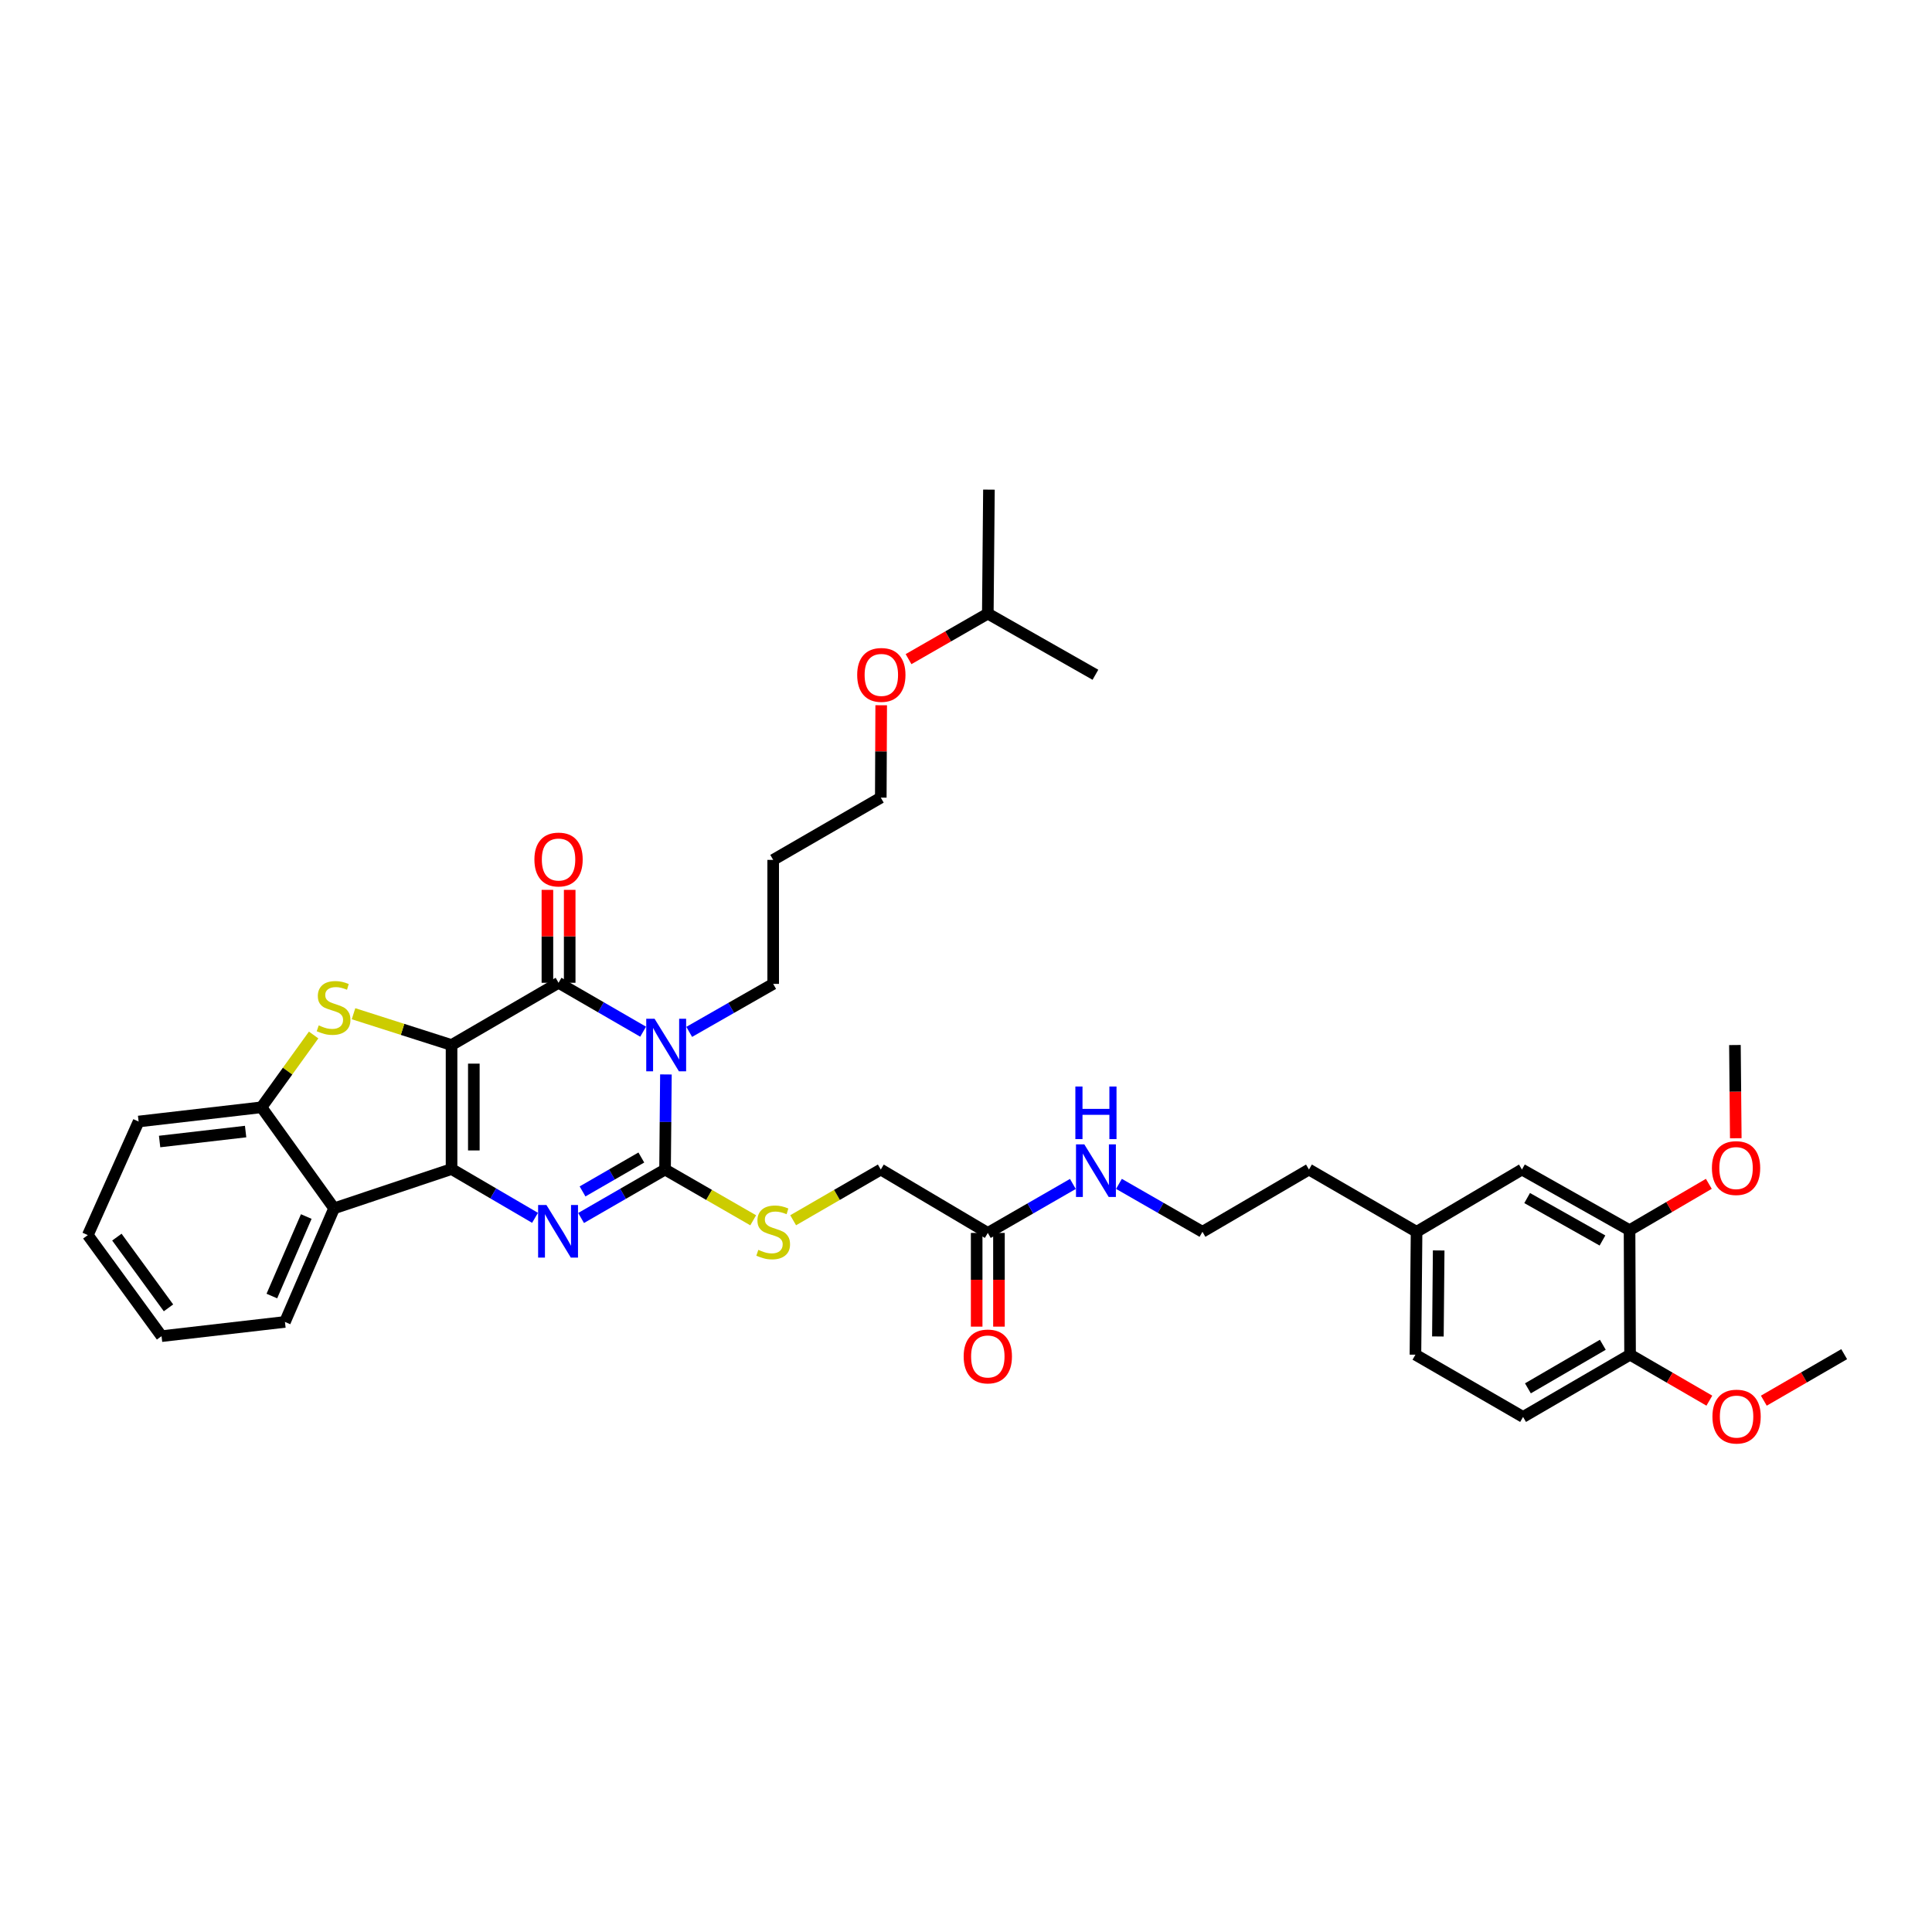 <?xml version='1.0' encoding='iso-8859-1'?>
<svg version='1.1' baseProfile='full'
              xmlns='http://www.w3.org/2000/svg'
                      xmlns:rdkit='http://www.rdkit.org/xml'
                      xmlns:xlink='http://www.w3.org/1999/xlink'
                  xml:space='preserve'
width='1000px' height='1000px' viewBox='0 0 1000 1000'>
<!-- END OF HEADER -->
<rect style='opacity:1.0;fill:#FFFFFF;stroke:none' width='1000' height='1000' x='0' y='0'> </rect>
<path class='bond-0' d='M 233.723,540.907 L 233.723,605.095' style='fill:none;fill-rule:evenodd;stroke:#000000;stroke-width:6px;stroke-linecap:butt;stroke-linejoin:miter;stroke-opacity:1' />
<path class='bond-0' d='M 245.257,550.536 L 245.257,595.467' style='fill:none;fill-rule:evenodd;stroke:#000000;stroke-width:6px;stroke-linecap:butt;stroke-linejoin:miter;stroke-opacity:1' />
<path class='bond-2' d='M 233.723,540.907 L 289.106,508.689' style='fill:none;fill-rule:evenodd;stroke:#000000;stroke-width:6px;stroke-linecap:butt;stroke-linejoin:miter;stroke-opacity:1' />
<path class='bond-5' d='M 233.723,540.907 L 208.355,532.805' style='fill:none;fill-rule:evenodd;stroke:#000000;stroke-width:6px;stroke-linecap:butt;stroke-linejoin:miter;stroke-opacity:1' />
<path class='bond-5' d='M 208.355,532.805 L 182.986,524.702' style='fill:none;fill-rule:evenodd;stroke:#CCCC00;stroke-width:6px;stroke-linecap:butt;stroke-linejoin:miter;stroke-opacity:1' />
<path class='bond-3' d='M 233.723,605.095 L 255.326,617.721' style='fill:none;fill-rule:evenodd;stroke:#000000;stroke-width:6px;stroke-linecap:butt;stroke-linejoin:miter;stroke-opacity:1' />
<path class='bond-3' d='M 255.326,617.721 L 276.93,630.347' style='fill:none;fill-rule:evenodd;stroke:#0000FF;stroke-width:6px;stroke-linecap:butt;stroke-linejoin:miter;stroke-opacity:1' />
<path class='bond-6' d='M 233.723,605.095 L 172.925,625.433' style='fill:none;fill-rule:evenodd;stroke:#000000;stroke-width:6px;stroke-linecap:butt;stroke-linejoin:miter;stroke-opacity:1' />
<path class='bond-1' d='M 332.883,534.007 L 310.995,521.348' style='fill:none;fill-rule:evenodd;stroke:#0000FF;stroke-width:6px;stroke-linecap:butt;stroke-linejoin:miter;stroke-opacity:1' />
<path class='bond-1' d='M 310.995,521.348 L 289.106,508.689' style='fill:none;fill-rule:evenodd;stroke:#000000;stroke-width:6px;stroke-linecap:butt;stroke-linejoin:miter;stroke-opacity:1' />
<path class='bond-4' d='M 344.678,556.129 L 344.455,580.74' style='fill:none;fill-rule:evenodd;stroke:#0000FF;stroke-width:6px;stroke-linecap:butt;stroke-linejoin:miter;stroke-opacity:1' />
<path class='bond-4' d='M 344.455,580.74 L 344.232,605.351' style='fill:none;fill-rule:evenodd;stroke:#000000;stroke-width:6px;stroke-linecap:butt;stroke-linejoin:miter;stroke-opacity:1' />
<path class='bond-14' d='M 356.733,534.097 L 378.466,521.678' style='fill:none;fill-rule:evenodd;stroke:#0000FF;stroke-width:6px;stroke-linecap:butt;stroke-linejoin:miter;stroke-opacity:1' />
<path class='bond-14' d='M 378.466,521.678 L 400.198,509.259' style='fill:none;fill-rule:evenodd;stroke:#000000;stroke-width:6px;stroke-linecap:butt;stroke-linejoin:miter;stroke-opacity:1' />
<path class='bond-9' d='M 294.873,508.689 L 294.873,484.641' style='fill:none;fill-rule:evenodd;stroke:#000000;stroke-width:6px;stroke-linecap:butt;stroke-linejoin:miter;stroke-opacity:1' />
<path class='bond-9' d='M 294.873,484.641 L 294.873,460.593' style='fill:none;fill-rule:evenodd;stroke:#FF0000;stroke-width:6px;stroke-linecap:butt;stroke-linejoin:miter;stroke-opacity:1' />
<path class='bond-9' d='M 283.339,508.689 L 283.339,484.641' style='fill:none;fill-rule:evenodd;stroke:#000000;stroke-width:6px;stroke-linecap:butt;stroke-linejoin:miter;stroke-opacity:1' />
<path class='bond-9' d='M 283.339,484.641 L 283.339,460.593' style='fill:none;fill-rule:evenodd;stroke:#FF0000;stroke-width:6px;stroke-linecap:butt;stroke-linejoin:miter;stroke-opacity:1' />
<path class='bond-38' d='M 300.771,630.433 L 322.502,617.892' style='fill:none;fill-rule:evenodd;stroke:#0000FF;stroke-width:6px;stroke-linecap:butt;stroke-linejoin:miter;stroke-opacity:1' />
<path class='bond-38' d='M 322.502,617.892 L 344.232,605.351' style='fill:none;fill-rule:evenodd;stroke:#000000;stroke-width:6px;stroke-linecap:butt;stroke-linejoin:miter;stroke-opacity:1' />
<path class='bond-38' d='M 301.525,616.681 L 316.736,607.902' style='fill:none;fill-rule:evenodd;stroke:#0000FF;stroke-width:6px;stroke-linecap:butt;stroke-linejoin:miter;stroke-opacity:1' />
<path class='bond-38' d='M 316.736,607.902 L 331.948,599.123' style='fill:none;fill-rule:evenodd;stroke:#000000;stroke-width:6px;stroke-linecap:butt;stroke-linejoin:miter;stroke-opacity:1' />
<path class='bond-8' d='M 344.232,605.351 L 367.044,618.489' style='fill:none;fill-rule:evenodd;stroke:#000000;stroke-width:6px;stroke-linecap:butt;stroke-linejoin:miter;stroke-opacity:1' />
<path class='bond-8' d='M 367.044,618.489 L 389.856,631.626' style='fill:none;fill-rule:evenodd;stroke:#CCCC00;stroke-width:6px;stroke-linecap:butt;stroke-linejoin:miter;stroke-opacity:1' />
<path class='bond-7' d='M 162.334,535.712 L 148.839,554.422' style='fill:none;fill-rule:evenodd;stroke:#CCCC00;stroke-width:6px;stroke-linecap:butt;stroke-linejoin:miter;stroke-opacity:1' />
<path class='bond-7' d='M 148.839,554.422 L 135.344,573.132' style='fill:none;fill-rule:evenodd;stroke:#000000;stroke-width:6px;stroke-linecap:butt;stroke-linejoin:miter;stroke-opacity:1' />
<path class='bond-22' d='M 172.925,625.433 L 147.486,684.231' style='fill:none;fill-rule:evenodd;stroke:#000000;stroke-width:6px;stroke-linecap:butt;stroke-linejoin:miter;stroke-opacity:1' />
<path class='bond-22' d='M 158.524,629.673 L 140.716,670.832' style='fill:none;fill-rule:evenodd;stroke:#000000;stroke-width:6px;stroke-linecap:butt;stroke-linejoin:miter;stroke-opacity:1' />
<path class='bond-37' d='M 172.925,625.433 L 135.344,573.132' style='fill:none;fill-rule:evenodd;stroke:#000000;stroke-width:6px;stroke-linecap:butt;stroke-linejoin:miter;stroke-opacity:1' />
<path class='bond-26' d='M 135.344,573.132 L 71.746,580.495' style='fill:none;fill-rule:evenodd;stroke:#000000;stroke-width:6px;stroke-linecap:butt;stroke-linejoin:miter;stroke-opacity:1' />
<path class='bond-26' d='M 127.13,585.694 L 82.612,590.848' style='fill:none;fill-rule:evenodd;stroke:#000000;stroke-width:6px;stroke-linecap:butt;stroke-linejoin:miter;stroke-opacity:1' />
<path class='bond-16' d='M 410.534,631.601 L 433.215,618.476' style='fill:none;fill-rule:evenodd;stroke:#CCCC00;stroke-width:6px;stroke-linecap:butt;stroke-linejoin:miter;stroke-opacity:1' />
<path class='bond-16' d='M 433.215,618.476 L 455.895,605.351' style='fill:none;fill-rule:evenodd;stroke:#000000;stroke-width:6px;stroke-linecap:butt;stroke-linejoin:miter;stroke-opacity:1' />
<path class='bond-10' d='M 843.453,636.743 L 787.756,605.351' style='fill:none;fill-rule:evenodd;stroke:#000000;stroke-width:6px;stroke-linecap:butt;stroke-linejoin:miter;stroke-opacity:1' />
<path class='bond-10' d='M 829.435,642.082 L 790.447,620.108' style='fill:none;fill-rule:evenodd;stroke:#000000;stroke-width:6px;stroke-linecap:butt;stroke-linejoin:miter;stroke-opacity:1' />
<path class='bond-21' d='M 843.453,636.743 L 863.97,624.747' style='fill:none;fill-rule:evenodd;stroke:#000000;stroke-width:6px;stroke-linecap:butt;stroke-linejoin:miter;stroke-opacity:1' />
<path class='bond-21' d='M 863.97,624.747 L 884.488,612.751' style='fill:none;fill-rule:evenodd;stroke:#FF0000;stroke-width:6px;stroke-linecap:butt;stroke-linejoin:miter;stroke-opacity:1' />
<path class='bond-40' d='M 843.453,636.743 L 843.722,701.186' style='fill:none;fill-rule:evenodd;stroke:#000000;stroke-width:6px;stroke-linecap:butt;stroke-linejoin:miter;stroke-opacity:1' />
<path class='bond-11' d='M 511.291,638.165 L 455.895,605.351' style='fill:none;fill-rule:evenodd;stroke:#000000;stroke-width:6px;stroke-linecap:butt;stroke-linejoin:miter;stroke-opacity:1' />
<path class='bond-15' d='M 505.524,638.165 L 505.524,662.415' style='fill:none;fill-rule:evenodd;stroke:#000000;stroke-width:6px;stroke-linecap:butt;stroke-linejoin:miter;stroke-opacity:1' />
<path class='bond-15' d='M 505.524,662.415 L 505.524,686.665' style='fill:none;fill-rule:evenodd;stroke:#FF0000;stroke-width:6px;stroke-linecap:butt;stroke-linejoin:miter;stroke-opacity:1' />
<path class='bond-15' d='M 517.058,638.165 L 517.058,662.415' style='fill:none;fill-rule:evenodd;stroke:#000000;stroke-width:6px;stroke-linecap:butt;stroke-linejoin:miter;stroke-opacity:1' />
<path class='bond-15' d='M 517.058,662.415 L 517.058,686.665' style='fill:none;fill-rule:evenodd;stroke:#FF0000;stroke-width:6px;stroke-linecap:butt;stroke-linejoin:miter;stroke-opacity:1' />
<path class='bond-18' d='M 511.291,638.165 L 533.305,625.487' style='fill:none;fill-rule:evenodd;stroke:#000000;stroke-width:6px;stroke-linecap:butt;stroke-linejoin:miter;stroke-opacity:1' />
<path class='bond-18' d='M 533.305,625.487 L 555.319,612.809' style='fill:none;fill-rule:evenodd;stroke:#0000FF;stroke-width:6px;stroke-linecap:butt;stroke-linejoin:miter;stroke-opacity:1' />
<path class='bond-12' d='M 843.722,701.186 L 788.339,733.405' style='fill:none;fill-rule:evenodd;stroke:#000000;stroke-width:6px;stroke-linecap:butt;stroke-linejoin:miter;stroke-opacity:1' />
<path class='bond-12' d='M 829.615,696.049 L 790.847,718.602' style='fill:none;fill-rule:evenodd;stroke:#000000;stroke-width:6px;stroke-linecap:butt;stroke-linejoin:miter;stroke-opacity:1' />
<path class='bond-23' d='M 843.722,701.186 L 864.241,713.083' style='fill:none;fill-rule:evenodd;stroke:#000000;stroke-width:6px;stroke-linecap:butt;stroke-linejoin:miter;stroke-opacity:1' />
<path class='bond-23' d='M 864.241,713.083 L 884.76,724.98' style='fill:none;fill-rule:evenodd;stroke:#FF0000;stroke-width:6px;stroke-linecap:butt;stroke-linejoin:miter;stroke-opacity:1' />
<path class='bond-13' d='M 787.756,605.351 L 733.213,637.582' style='fill:none;fill-rule:evenodd;stroke:#000000;stroke-width:6px;stroke-linecap:butt;stroke-linejoin:miter;stroke-opacity:1' />
<path class='bond-25' d='M 400.198,509.259 L 400.198,445.078' style='fill:none;fill-rule:evenodd;stroke:#000000;stroke-width:6px;stroke-linecap:butt;stroke-linejoin:miter;stroke-opacity:1' />
<path class='bond-17' d='M 788.339,733.405 L 732.63,701.186' style='fill:none;fill-rule:evenodd;stroke:#000000;stroke-width:6px;stroke-linecap:butt;stroke-linejoin:miter;stroke-opacity:1' />
<path class='bond-24' d='M 579.169,612.772 L 600.779,625.177' style='fill:none;fill-rule:evenodd;stroke:#0000FF;stroke-width:6px;stroke-linecap:butt;stroke-linejoin:miter;stroke-opacity:1' />
<path class='bond-24' d='M 600.779,625.177 L 622.389,637.582' style='fill:none;fill-rule:evenodd;stroke:#000000;stroke-width:6px;stroke-linecap:butt;stroke-linejoin:miter;stroke-opacity:1' />
<path class='bond-19' d='M 733.213,637.582 L 677.516,605.351' style='fill:none;fill-rule:evenodd;stroke:#000000;stroke-width:6px;stroke-linecap:butt;stroke-linejoin:miter;stroke-opacity:1' />
<path class='bond-20' d='M 733.213,637.582 L 732.63,701.186' style='fill:none;fill-rule:evenodd;stroke:#000000;stroke-width:6px;stroke-linecap:butt;stroke-linejoin:miter;stroke-opacity:1' />
<path class='bond-20' d='M 744.659,647.229 L 744.251,691.752' style='fill:none;fill-rule:evenodd;stroke:#000000;stroke-width:6px;stroke-linecap:butt;stroke-linejoin:miter;stroke-opacity:1' />
<path class='bond-31' d='M 898.439,589.157 L 898.218,565.032' style='fill:none;fill-rule:evenodd;stroke:#FF0000;stroke-width:6px;stroke-linecap:butt;stroke-linejoin:miter;stroke-opacity:1' />
<path class='bond-31' d='M 898.218,565.032 L 897.996,540.907' style='fill:none;fill-rule:evenodd;stroke:#000000;stroke-width:6px;stroke-linecap:butt;stroke-linejoin:miter;stroke-opacity:1' />
<path class='bond-33' d='M 147.486,684.231 L 83.62,691.587' style='fill:none;fill-rule:evenodd;stroke:#000000;stroke-width:6px;stroke-linecap:butt;stroke-linejoin:miter;stroke-opacity:1' />
<path class='bond-32' d='M 912.953,724.987 L 933.749,712.952' style='fill:none;fill-rule:evenodd;stroke:#FF0000;stroke-width:6px;stroke-linecap:butt;stroke-linejoin:miter;stroke-opacity:1' />
<path class='bond-32' d='M 933.749,712.952 L 954.545,700.917' style='fill:none;fill-rule:evenodd;stroke:#000000;stroke-width:6px;stroke-linecap:butt;stroke-linejoin:miter;stroke-opacity:1' />
<path class='bond-28' d='M 622.389,637.582 L 677.516,605.351' style='fill:none;fill-rule:evenodd;stroke:#000000;stroke-width:6px;stroke-linecap:butt;stroke-linejoin:miter;stroke-opacity:1' />
<path class='bond-29' d='M 400.198,445.078 L 455.895,412.853' style='fill:none;fill-rule:evenodd;stroke:#000000;stroke-width:6px;stroke-linecap:butt;stroke-linejoin:miter;stroke-opacity:1' />
<path class='bond-36' d='M 71.746,580.495 L 45.455,639.287' style='fill:none;fill-rule:evenodd;stroke:#000000;stroke-width:6px;stroke-linecap:butt;stroke-linejoin:miter;stroke-opacity:1' />
<path class='bond-27' d='M 456.107,365.033 L 456.001,388.943' style='fill:none;fill-rule:evenodd;stroke:#FF0000;stroke-width:6px;stroke-linecap:butt;stroke-linejoin:miter;stroke-opacity:1' />
<path class='bond-27' d='M 456.001,388.943 L 455.895,412.853' style='fill:none;fill-rule:evenodd;stroke:#000000;stroke-width:6px;stroke-linecap:butt;stroke-linejoin:miter;stroke-opacity:1' />
<path class='bond-30' d='M 470.261,341.168 L 490.776,329.388' style='fill:none;fill-rule:evenodd;stroke:#FF0000;stroke-width:6px;stroke-linecap:butt;stroke-linejoin:miter;stroke-opacity:1' />
<path class='bond-30' d='M 490.776,329.388 L 511.291,317.608' style='fill:none;fill-rule:evenodd;stroke:#000000;stroke-width:6px;stroke-linecap:butt;stroke-linejoin:miter;stroke-opacity:1' />
<path class='bond-34' d='M 511.291,317.608 L 511.874,253.433' style='fill:none;fill-rule:evenodd;stroke:#000000;stroke-width:6px;stroke-linecap:butt;stroke-linejoin:miter;stroke-opacity:1' />
<path class='bond-35' d='M 511.291,317.608 L 566.987,349.256' style='fill:none;fill-rule:evenodd;stroke:#000000;stroke-width:6px;stroke-linecap:butt;stroke-linejoin:miter;stroke-opacity:1' />
<path class='bond-39' d='M 83.62,691.587 L 45.455,639.287' style='fill:none;fill-rule:evenodd;stroke:#000000;stroke-width:6px;stroke-linecap:butt;stroke-linejoin:miter;stroke-opacity:1' />
<path class='bond-39' d='M 87.212,676.943 L 60.496,640.333' style='fill:none;fill-rule:evenodd;stroke:#000000;stroke-width:6px;stroke-linecap:butt;stroke-linejoin:miter;stroke-opacity:1' />
<path  class='atom-2' d='M 338.798 527.297
L 347.718 541.715
Q 348.602 543.137, 350.025 545.713
Q 351.447 548.289, 351.524 548.443
L 351.524 527.297
L 355.138 527.297
L 355.138 554.518
L 351.409 554.518
L 341.836 538.754
Q 340.721 536.909, 339.529 534.794
Q 338.375 532.68, 338.029 532.026
L 338.029 554.518
L 334.492 554.518
L 334.492 527.297
L 338.798 527.297
' fill='#0000FF'/>
<path  class='atom-4' d='M 282.832 623.703
L 291.752 638.121
Q 292.636 639.543, 294.059 642.119
Q 295.481 644.695, 295.558 644.849
L 295.558 623.703
L 299.172 623.703
L 299.172 650.923
L 295.443 650.923
L 285.87 635.16
Q 284.755 633.315, 283.563 631.2
Q 282.409 629.086, 282.063 628.432
L 282.063 650.923
L 278.526 650.923
L 278.526 623.703
L 282.832 623.703
' fill='#0000FF'/>
<path  class='atom-6' d='M 164.967 530.745
Q 165.274 530.86, 166.543 531.398
Q 167.812 531.936, 169.196 532.283
Q 170.619 532.59, 172.003 532.59
Q 174.579 532.59, 176.078 531.36
Q 177.577 530.091, 177.577 527.9
Q 177.577 526.4, 176.809 525.477
Q 176.078 524.555, 174.925 524.055
Q 173.771 523.555, 171.849 522.978
Q 169.427 522.248, 167.966 521.556
Q 166.543 520.864, 165.505 519.403
Q 164.506 517.942, 164.506 515.481
Q 164.506 512.059, 166.812 509.945
Q 169.158 507.83, 173.771 507.83
Q 176.924 507.83, 180.499 509.33
L 179.615 512.29
Q 176.347 510.944, 173.887 510.944
Q 171.234 510.944, 169.773 512.059
Q 168.312 513.136, 168.35 515.02
Q 168.35 516.481, 169.081 517.365
Q 169.85 518.249, 170.926 518.749
Q 172.041 519.249, 173.887 519.826
Q 176.347 520.595, 177.808 521.364
Q 179.269 522.133, 180.307 523.709
Q 181.384 525.247, 181.384 527.9
Q 181.384 531.667, 178.846 533.705
Q 176.347 535.704, 172.156 535.704
Q 169.734 535.704, 167.889 535.166
Q 166.082 534.666, 163.929 533.782
L 164.967 530.745
' fill='#CCCC00'/>
<path  class='atom-9' d='M 392.509 646.925
Q 392.816 647.04, 394.085 647.579
Q 395.354 648.117, 396.738 648.463
Q 398.16 648.77, 399.545 648.77
Q 402.12 648.77, 403.62 647.54
Q 405.119 646.271, 405.119 644.08
Q 405.119 642.58, 404.35 641.658
Q 403.62 640.735, 402.466 640.235
Q 401.313 639.735, 399.391 639.159
Q 396.969 638.428, 395.508 637.736
Q 394.085 637.044, 393.047 635.583
Q 392.047 634.122, 392.047 631.661
Q 392.047 628.24, 394.354 626.125
Q 396.699 624.011, 401.313 624.011
Q 404.466 624.011, 408.041 625.51
L 407.157 628.47
Q 403.889 627.125, 401.428 627.125
Q 398.776 627.125, 397.315 628.24
Q 395.854 629.316, 395.892 631.2
Q 395.892 632.661, 396.623 633.545
Q 397.392 634.43, 398.468 634.929
Q 399.583 635.429, 401.428 636.006
Q 403.889 636.775, 405.35 637.544
Q 406.811 638.313, 407.849 639.889
Q 408.926 641.427, 408.926 644.08
Q 408.926 647.848, 406.388 649.885
Q 403.889 651.885, 399.698 651.885
Q 397.276 651.885, 395.431 651.346
Q 393.624 650.847, 391.471 649.962
L 392.509 646.925
' fill='#CCCC00'/>
<path  class='atom-10' d='M 276.61 444.886
Q 276.61 438.35, 279.84 434.698
Q 283.07 431.045, 289.106 431.045
Q 295.142 431.045, 298.371 434.698
Q 301.601 438.35, 301.601 444.886
Q 301.601 451.499, 298.333 455.267
Q 295.065 458.996, 289.106 458.996
Q 283.108 458.996, 279.84 455.267
Q 276.61 451.538, 276.61 444.886
M 289.106 455.92
Q 293.258 455.92, 295.488 453.152
Q 297.756 450.346, 297.756 444.886
Q 297.756 439.542, 295.488 436.851
Q 293.258 434.121, 289.106 434.121
Q 284.953 434.121, 282.685 436.812
Q 280.455 439.504, 280.455 444.886
Q 280.455 450.384, 282.685 453.152
Q 284.953 455.92, 289.106 455.92
' fill='#FF0000'/>
<path  class='atom-16' d='M 498.795 702.103
Q 498.795 695.567, 502.025 691.914
Q 505.254 688.262, 511.291 688.262
Q 517.327 688.262, 520.556 691.914
Q 523.786 695.567, 523.786 702.103
Q 523.786 708.716, 520.518 712.483
Q 517.25 716.213, 511.291 716.213
Q 505.293 716.213, 502.025 712.483
Q 498.795 708.754, 498.795 702.103
M 511.291 713.137
Q 515.443 713.137, 517.673 710.369
Q 519.941 707.562, 519.941 702.103
Q 519.941 696.759, 517.673 694.067
Q 515.443 691.338, 511.291 691.338
Q 507.138 691.338, 504.87 694.029
Q 502.64 696.72, 502.64 702.103
Q 502.64 707.601, 504.87 710.369
Q 507.138 713.137, 511.291 713.137
' fill='#FF0000'/>
<path  class='atom-19' d='M 561.24 592.324
L 570.159 606.741
Q 571.044 608.164, 572.466 610.74
Q 573.889 613.316, 573.966 613.47
L 573.966 592.324
L 577.58 592.324
L 577.58 619.544
L 573.85 619.544
L 564.277 603.781
Q 563.162 601.936, 561.97 599.821
Q 560.817 597.706, 560.471 597.053
L 560.471 619.544
L 556.934 619.544
L 556.934 592.324
L 561.24 592.324
' fill='#0000FF'/>
<path  class='atom-19' d='M 556.607 562.381
L 560.298 562.381
L 560.298 573.954
L 574.215 573.954
L 574.215 562.381
L 577.906 562.381
L 577.906 589.602
L 574.215 589.602
L 574.215 577.03
L 560.298 577.03
L 560.298 589.602
L 556.607 589.602
L 556.607 562.381
' fill='#0000FF'/>
<path  class='atom-22' d='M 886.084 604.588
Q 886.084 598.052, 889.314 594.4
Q 892.543 590.748, 898.58 590.748
Q 904.616 590.748, 907.845 594.4
Q 911.075 598.052, 911.075 604.588
Q 911.075 611.201, 907.807 614.969
Q 904.539 618.698, 898.58 618.698
Q 892.582 618.698, 889.314 614.969
Q 886.084 611.24, 886.084 604.588
M 898.58 615.623
Q 902.732 615.623, 904.962 612.855
Q 907.23 610.048, 907.23 604.588
Q 907.23 599.244, 904.962 596.553
Q 902.732 593.823, 898.58 593.823
Q 894.427 593.823, 892.159 596.515
Q 889.929 599.206, 889.929 604.588
Q 889.929 610.086, 892.159 612.855
Q 894.427 615.623, 898.58 615.623
' fill='#FF0000'/>
<path  class='atom-24' d='M 886.353 733.225
Q 886.353 726.69, 889.583 723.037
Q 892.812 719.385, 898.849 719.385
Q 904.885 719.385, 908.114 723.037
Q 911.344 726.69, 911.344 733.225
Q 911.344 739.838, 908.076 743.606
Q 904.808 747.336, 898.849 747.336
Q 892.851 747.336, 889.583 743.606
Q 886.353 739.877, 886.353 733.225
M 898.849 744.26
Q 903.001 744.26, 905.231 741.492
Q 907.499 738.685, 907.499 733.225
Q 907.499 727.881, 905.231 725.19
Q 903.001 722.46, 898.849 722.46
Q 894.696 722.46, 892.428 725.152
Q 890.198 727.843, 890.198 733.225
Q 890.198 738.723, 892.428 741.492
Q 894.696 744.26, 898.849 744.26
' fill='#FF0000'/>
<path  class='atom-28' d='M 443.682 349.333
Q 443.682 342.797, 446.911 339.144
Q 450.141 335.492, 456.177 335.492
Q 462.213 335.492, 465.443 339.144
Q 468.672 342.797, 468.672 349.333
Q 468.672 355.946, 465.404 359.713
Q 462.136 363.443, 456.177 363.443
Q 450.179 363.443, 446.911 359.713
Q 443.682 355.984, 443.682 349.333
M 456.177 360.367
Q 460.329 360.367, 462.559 357.599
Q 464.827 354.792, 464.827 349.333
Q 464.827 343.989, 462.559 341.297
Q 460.329 338.568, 456.177 338.568
Q 452.025 338.568, 449.756 341.259
Q 447.526 343.95, 447.526 349.333
Q 447.526 354.831, 449.756 357.599
Q 452.025 360.367, 456.177 360.367
' fill='#FF0000'/>
</svg>
